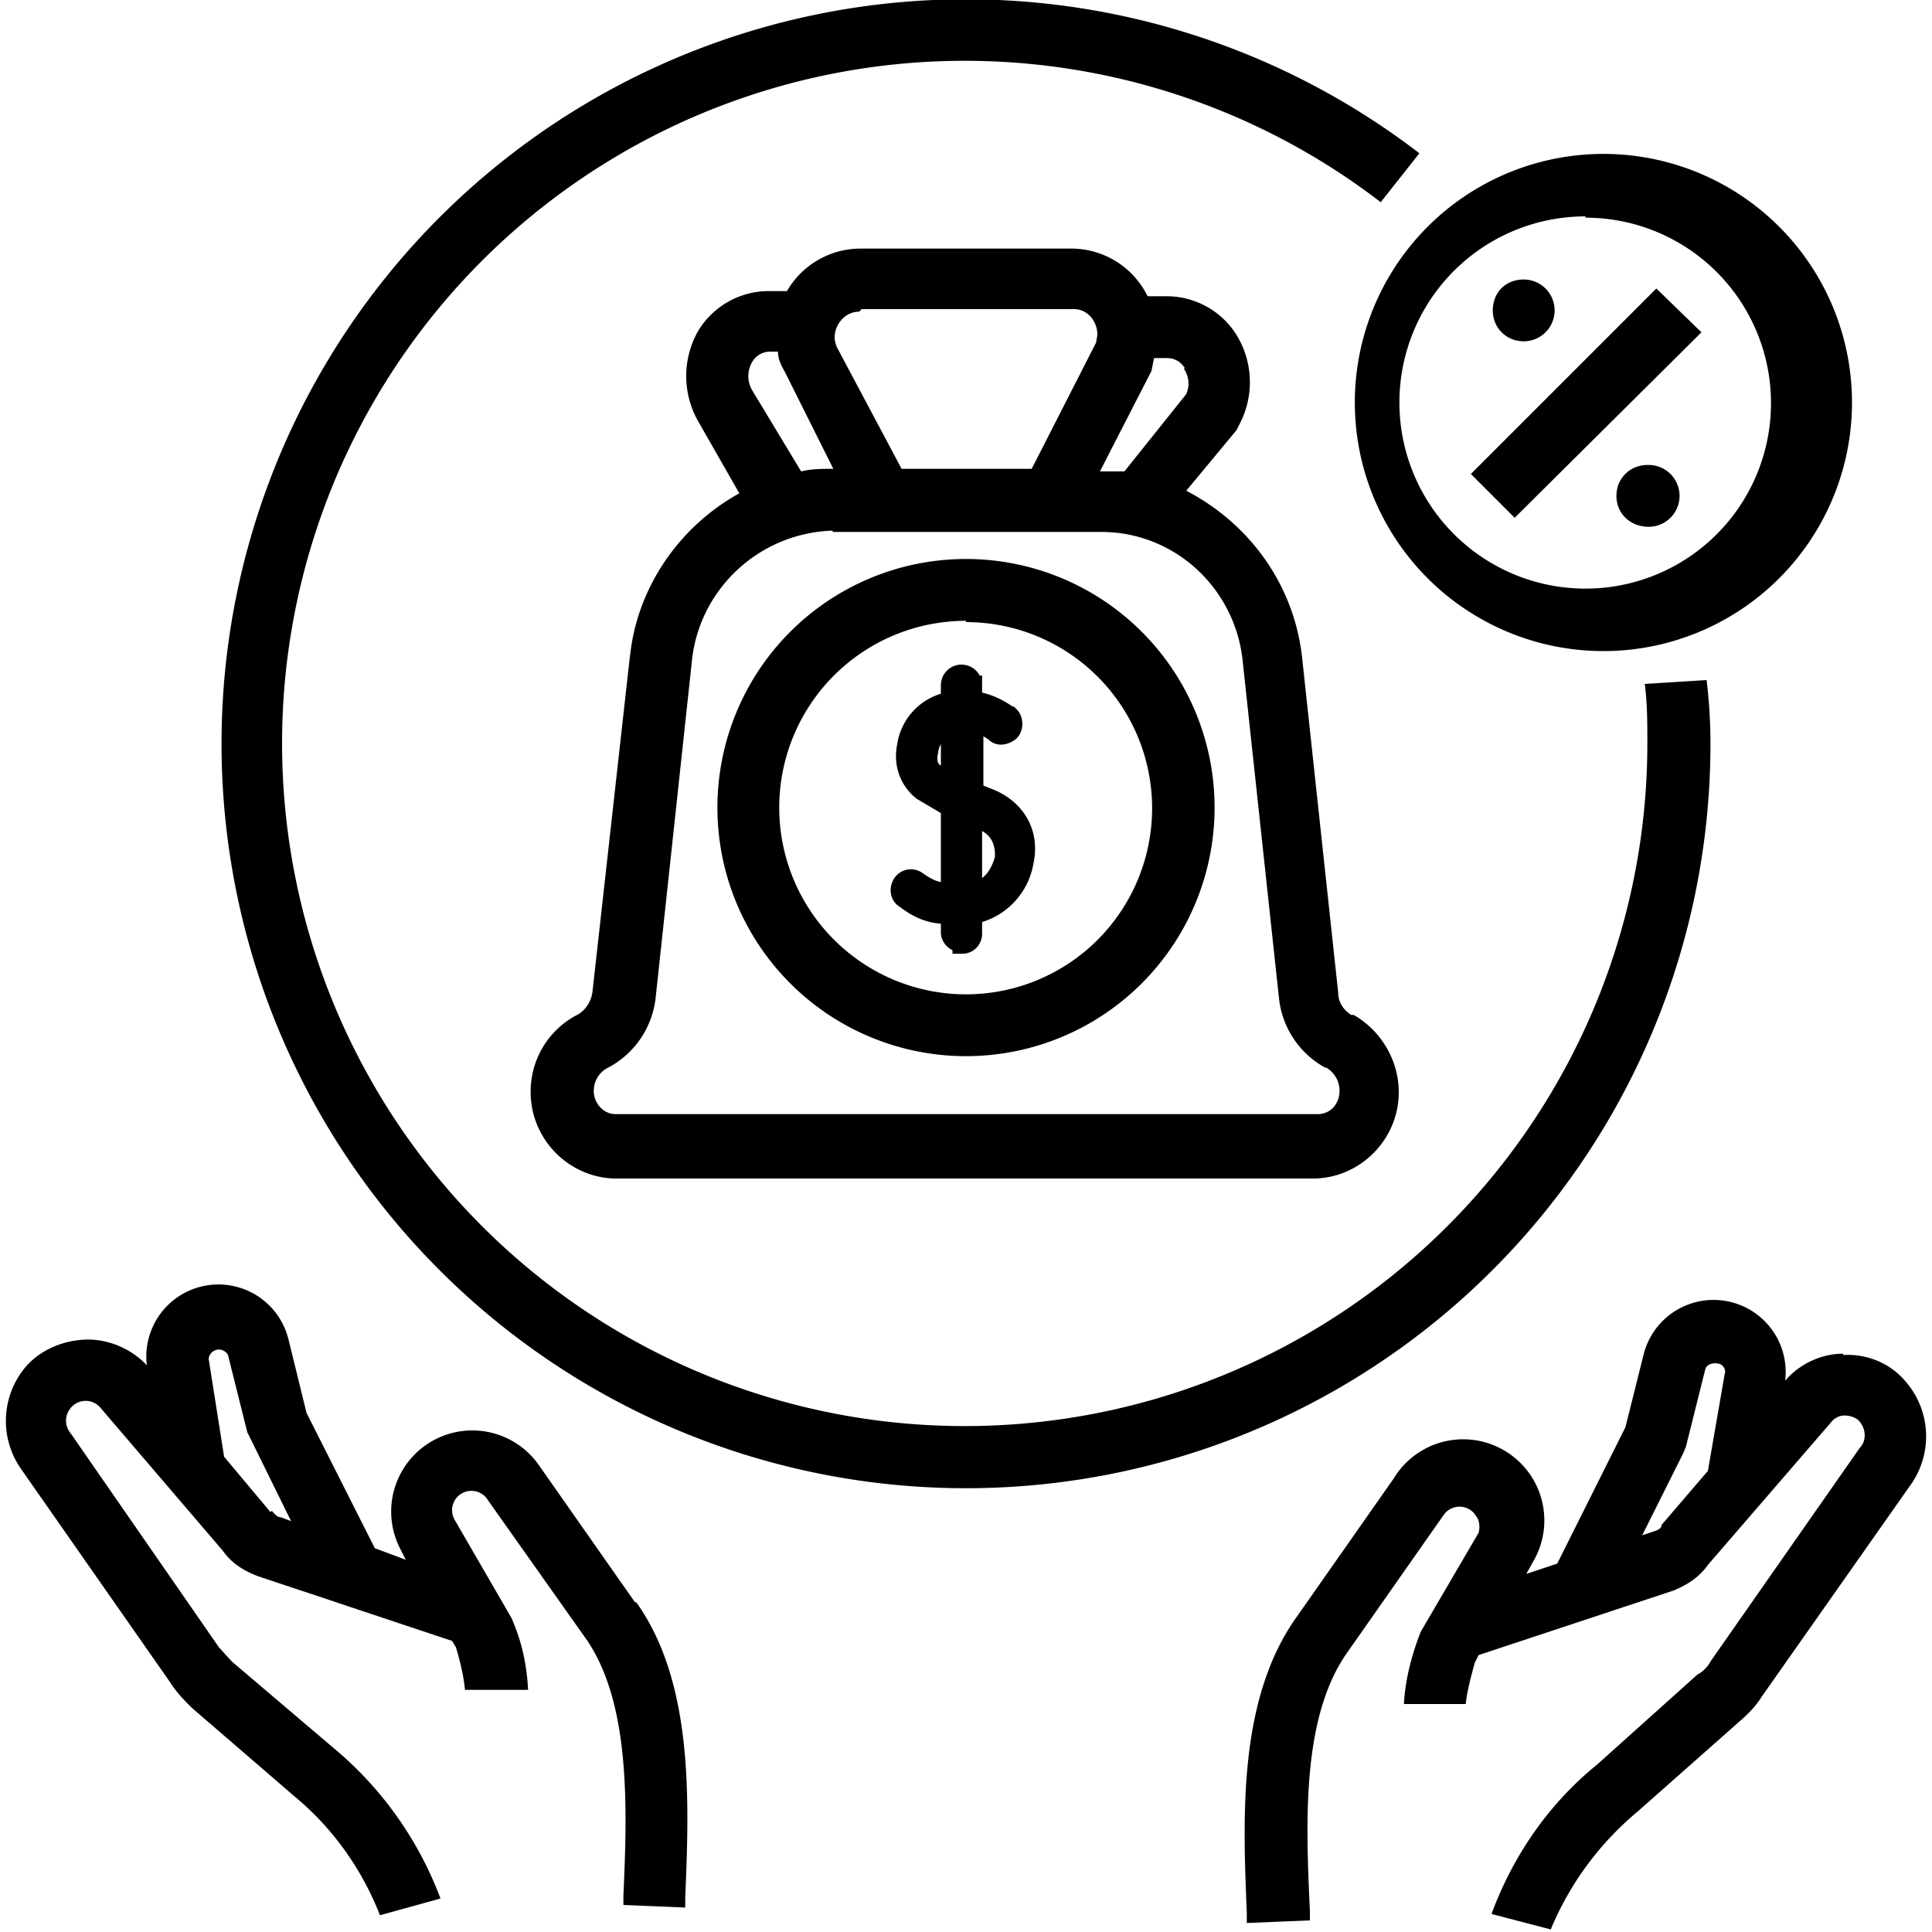 <?xml version="1.0" encoding="UTF-8"?>
<svg xmlns="http://www.w3.org/2000/svg" viewBox="0 0 150 150">
  <defs>
    <clipPath id="a">
      <path fill="none" d="M0 0H150V150H0z"></path>
    </clipPath>
  </defs>
  <path d="M74.7 73.3c.5 0 .8-.4.8-.8V71a5 5 0 0 0 4-4.1c.5-2.3-.7-4.2-2.9-5l-1-.4v-5.4c1 .2 1.5.7 1.6.7.3.4.8.3 1.2 0 .3-.3.3-.9 0-1.2-.1 0-1.2-1-2.9-1.2v-1.2a.8.8 0 1 0-1.7 0v1.3l-.6.1a4.1 4.1 0 0 0-2.8 3.3c-.3 1.4.2 2.7 1.2 3.5l2.2 1.3v6.6c-1 0-1.6-.2-2.6-.9a.8.8 0 0 0-1.2.3c-.2.4-.1.9.3 1.1 1.3 1 2.3 1.2 3.5 1.2v1.4c0 .4.4.8.9.8Zm-2-13.2c-.6-.3-.8-1-.6-1.8.1-.8.6-1.6 1.6-2h.1V61l-1.2-.8Zm3.3 3.5c2.1.7 2 2.5 2 3-.3 1.2-1 2.4-2.5 2.7v-5.9l.5.2Z" stroke="#000" stroke-miterlimit="10" stroke-width="1.5"></path>
  <g clip-path="url(#a)">
    <path d="m49.3 124.4-7.5-10.7a6.3 6.3 0 0 0-10.7 6.6l.4.8-2.4-.9-5.3-10.5-1.4-5.7a5.6 5.6 0 0 0-11 2 6.4 6.4 0 0 0-4.5-2c-1.8 0-3.6.7-4.8 2a6.5 6.5 0 0 0-.5 8l11.6 16.6c.5.8 1.1 1.4 1.7 2l8 6.9c2.9 2.4 5.2 5.6 6.6 9.2l4.7-1.3a28 28 0 0 0-8.2-11.6L18 129l-1-1.1-11.5-16.6c-.5-.6-.5-1.4 0-2a1.5 1.5 0 0 1 2.3 0l9.5 11.1c.7 1 1.7 1.6 2.8 2l15 5 .3.5c.3 1 .6 2.2.7 3.3H41c-.1-2-.5-3.8-1.3-5.6l-4.4-7.6a1.5 1.5 0 0 1 2.6-1.5l7.5 10.6c3.6 5 3.3 13.4 3 20.1v.7l4.8.2v-.7c.3-7.4.7-16.7-3.8-23Zm-28.3-7-3.6-4.3-1.2-7.6a.8.8 0 0 1 1.5-.3l1.5 6 .2.4 3.2 6.5-.8-.3c-.3 0-.5-.3-.7-.5ZM143.1 105.1c-1.7 0-3.4.8-4.5 2.1a5.6 5.6 0 0 0-11-2l-1.4 5.6-5.3 10.6-2.4.8.5-.9a6.3 6.3 0 0 0-10.8-6.5l-7.5 10.7c-4.6 6.4-4.2 15.6-3.9 23v.8l4.9-.2v-.7c-.3-6.7-.7-15 2.9-20.1l7.5-10.7a1.5 1.5 0 0 1 2.5.1c.3.4.3.9.2 1.3l-4.5 7.7c-.7 1.8-1.2 3.7-1.3 5.6h4.8c.1-1 .4-2.1.7-3.2l.3-.6 15.1-5c1-.4 2-1 2.7-2l9.5-11c.3-.4.7-.6 1.1-.6.5 0 1 .2 1.2.5.5.6.5 1.5 0 2L132.8 129c-.2.4-.6.8-1 1l-7.8 7c-3.7 3-6.5 7-8.2 11.6l4.6 1.2c1.5-3.6 3.8-6.7 6.8-9.2l7.8-6.9c.7-.6 1.3-1.2 1.8-2l11.6-16.5a6.5 6.5 0 0 0-.5-8c-1.2-1.4-3-2.1-4.8-2ZM129 118.5c-.1.2-.3.3-.6.4l-.9.3 3.2-6.4.2-.5 1.5-6c.2-.6 1.1-.5 1.3-.3.2.2.3.4.2.7l-1.3 7.5-3.6 4.2Z"></path>
  </g>
  <path d="M75 82a19.3 19.3 0 1 0 0-38.6A19.3 19.3 0 0 0 75 82Zm0-33.7a14.4 14.4 0 1 1 0 28.9 14.4 14.4 0 0 1 0-29Z"></path>
  <g clip-path="url(#prefix__uuid-803d0f2d-edd6-44a7-9a48-e24b673d5c0f)">
    <path d="M48.9 51 46 77c-.1.8-.6 1.5-1.2 1.8a6.7 6.7 0 0 0-3.6 6c0 3.6 2.9 6.6 6.5 6.7h54.4c3.6-.1 6.5-3.1 6.5-6.7 0-2.5-1.4-4.8-3.5-6h-.2c-.6-.4-1-1-1-1.7l-2.8-26c-.6-5.6-4-10.4-9-13l3.9-4.7.2-.4a7 7 0 0 0-.2-7 6.4 6.4 0 0 0-5.4-3h-1.5a6.6 6.6 0 0 0-5.9-3.7H66.8a6.6 6.6 0 0 0-5.7 3.3h-1.4a6.4 6.4 0 0 0-5.5 3.1 7.1 7.1 0 0 0 0 7l3.2 5.6c-4.7 2.6-8 7.4-8.5 12.8Zm43-22.4c.4.6.5 1.3.2 2l-4.8 6h-1.9l4-7.8.2-1h1c.6 0 1.1.3 1.4.8ZM66.9 24h16.5c1 0 1.8.9 1.8 2l-.1.6-5 9.8H70L65 27a2 2 0 0 1-.2-.8c0-1 .8-2 1.9-2Zm-8.5 6.3c-.4-.7-.4-1.5 0-2.2.3-.5.8-.8 1.4-.8h.6c0 .5.2 1 .5 1.5l3.8 7.6c-.9 0-1.7 0-2.5.2l-3.8-6.3Zm6.3 11h20.8c5.8 0 10.5 4.5 11 10.2l2.8 26a7 7 0 0 0 3.6 5.4h.1c.6.4 1 1 1 1.8 0 1-.7 1.8-1.7 1.8H47.8c-1 0-1.7-.9-1.7-1.8a2 2 0 0 1 1.1-1.8 7 7 0 0 0 3.7-5.4l2.8-26c.5-5.7 5.2-10.1 10.9-10.3Z"></path>
    <path d="M132.8 57.8c0-1.7-.1-3.4-.3-5l-4.8.3c.2 1.5.2 3.1.2 4.6a53 53 0 1 1-20.7-42l3-3.8a57.8 57.8 0 1 0 22.6 45.8Z"></path>
  </g>
  <path d="M123.1 50.5a19.3 19.3 0 1 0 0-38.5 19.3 19.3 0 0 0 0 38.5Zm0-33.6a14.4 14.4 0 1 1 0 28.8 14.4 14.4 0 0 1 0-28.9Z"></path>
  <path d="m114.2 36.8 14.4-14.4 3.5 3.4-14.5 14.4-3.4-3.4ZM118.3 21.7a2.4 2.4 0 1 1 0 4.8c-1.3 0-2.4-1-2.4-2.4s1-2.4 2.4-2.4ZM128 36.1a2.4 2.4 0 1 1 0 4.8c-1.4 0-2.5-1-2.5-2.4s1.1-2.4 2.4-2.4Z"></path>
</svg>
